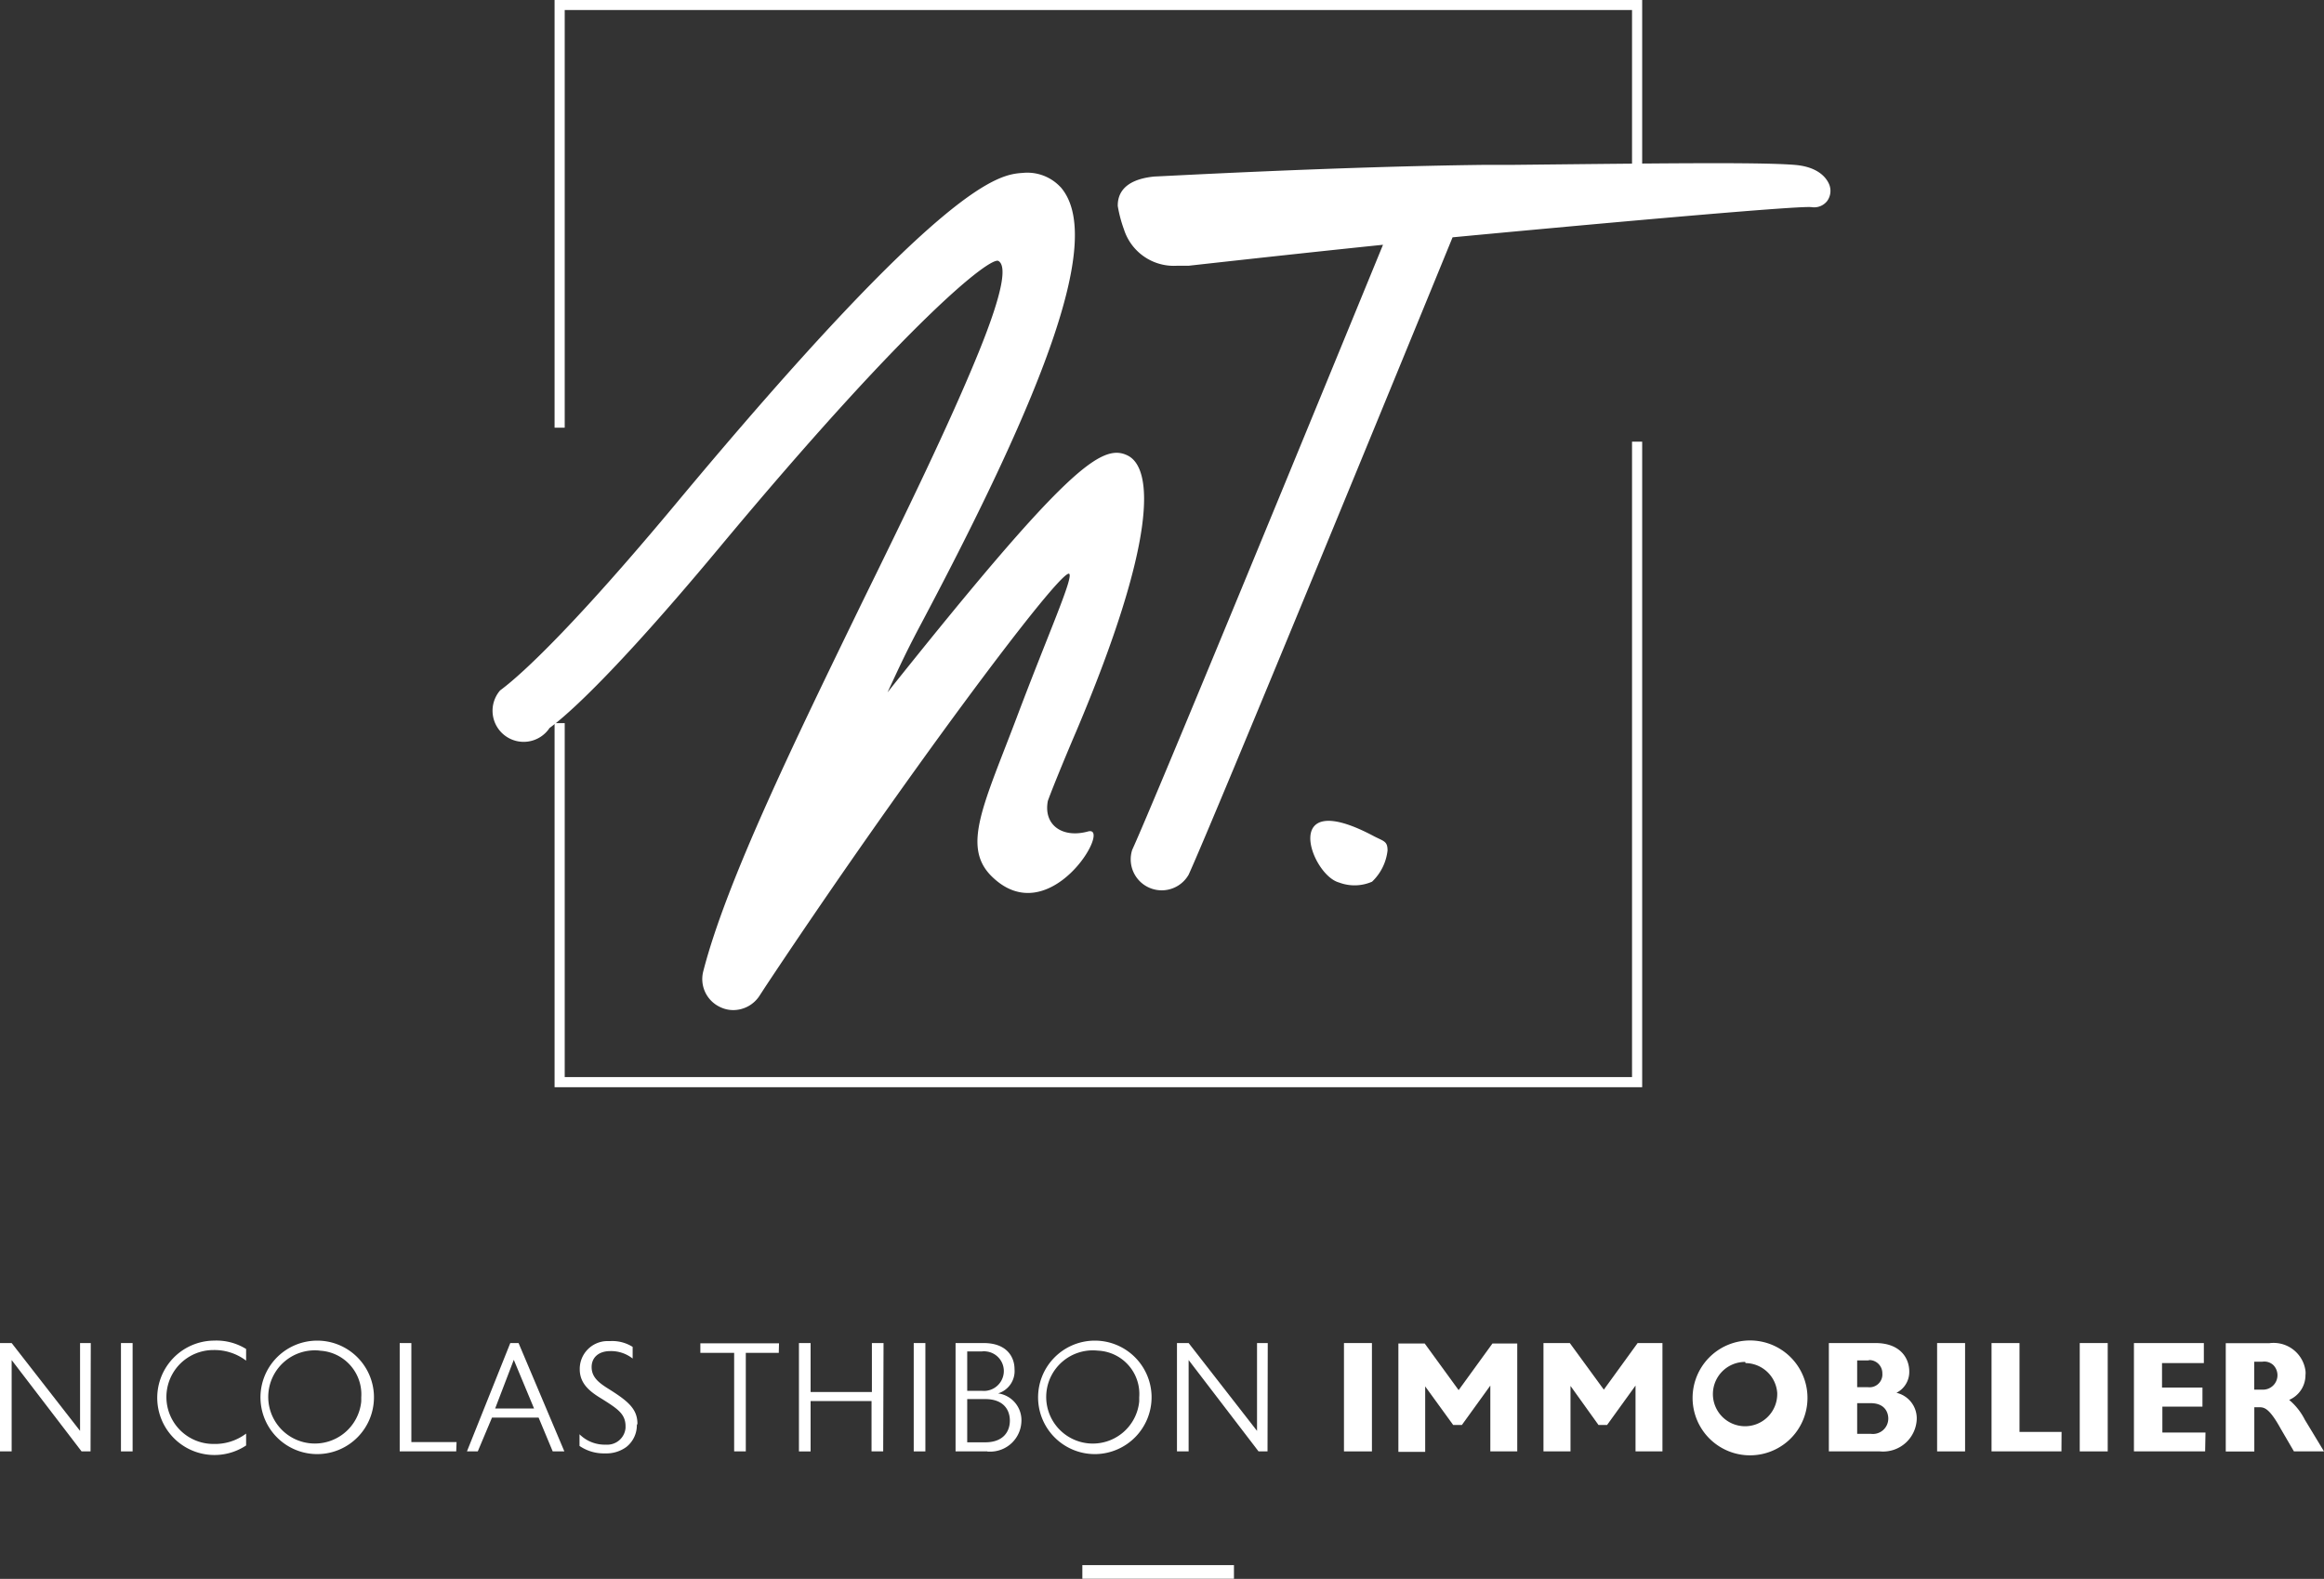 <svg xmlns="http://www.w3.org/2000/svg" viewBox="0 0 199.43 135.52"><rect x="0" y="0" width="199.43" height="135.52" fill="#333333" stroke="none"/><defs><style>.cls-1{fill:#fff;}</style></defs><g id="Calque_2" data-name="Calque 2"><g id="Calque_1-2" data-name="Calque 1"><g id="Groupe_343" data-name="Groupe 343"><g id="logoBlanc"><g id="Groupe_2" data-name="Groupe 2"><g id="Groupe_1" data-name="Groupe 1"><path id="Tracé_1" data-name="Tracé 1" class="cls-1" d="M48.46,36.71V.86h91.59v15h.87V0H47.59V36.71Z"/><path id="Tracé_2" data-name="Tracé 2" class="cls-1" d="M140.05,37.91V92.45H48.46V62.07h-.87V93.32h93.33V37.91Z"/></g><path id="Tracé_3" data-name="Tracé 3" class="cls-1" d="M93.36,71.37c-2.19.6-3.84-.55-3.44-2.63.52-1.43,1.94-4.82,2.42-5.93C99.28,46.42,99,40.21,96.77,39.1s-5.28,1.1-20.61,20.33c1-2.15,1.51-3.27,2.6-5.35,11.17-21,15.92-33.76,12.27-38l-.14-.14a3.89,3.89,0,0,0-3.11-1.1c-2,.14-6.53.45-30,28.66C46.51,57,43,59.15,42.9,59.28a2.67,2.67,0,1,0,4.25,3.22c.11-.14,3.49-2.17,14.6-15.52C78.05,27.41,85,22,85.68,22.4s.5,2.43-1.72,7.89c-2.5,6.13-6.29,13.9-10,21.46C68.26,63.49,62.34,75.61,60.35,83.37a2.65,2.65,0,0,0,1.49,3.09,2.55,2.55,0,0,0,1.09.24,2.69,2.69,0,0,0,2.22-1.19l.5-.77C77.3,67.18,91,48.79,91.75,49.25c.39.3-1.8,5.16-4.5,12.33C84.44,69,82.57,72.58,85,75.12,90,80.25,95.54,70.76,93.36,71.37Z"/><path id="Tracé_4" data-name="Tracé 4" class="cls-1" d="M114.91,75.75a3.75,3.75,0,0,0,2.83-.07A4.36,4.36,0,0,0,119.07,73c0-.8-.31-.78-1.16-1.22C109.77,67.44,112.47,75.1,114.91,75.75Z"/><path id="Tracé_5" data-name="Tracé 5" class="cls-1" d="M155.46,17.78a1.42,1.42,0,0,0,1.33-.52,1.48,1.48,0,0,0,.13-1.54c-.2-.41-.85-1.41-2.94-1.57-3.14-.25-12.39-.12-24.09,0l-2.42,0c-13,.15-28,1-28.39,1-2.79.27-3.18,1.65-3.16,2.54a11.22,11.22,0,0,0,.53,2A4.49,4.49,0,0,0,101,22.81c.32,0,.64,0,1,0,6.91-.77,12.5-1.37,16.68-1.8-5.1,12.44-19.61,47.77-21.52,51.93A2.66,2.66,0,0,0,102,75.08c2.12-4.64,18.92-45.58,22.65-54.71C134.59,19.43,154.34,17.62,155.46,17.78Z"/></g><g id="Groupe_7" data-name="Groupe 7"><g id="Groupe_3" data-name="Groupe 3"><path id="Tracé_6" data-name="Tracé 6" class="cls-1" d="M7.77,124.58H7l-6-7.84v7.84H0v-9.3H1l5.87,7.54v-7.54h.92Z"/><path id="Tracé_7" data-name="Tracé 7" class="cls-1" d="M11.38,124.58h-1v-9.3h1Z"/><path id="Tracé_8" data-name="Tracé 8" class="cls-1" d="M21.12,124.07a4.91,4.91,0,1,1-2.75-9,4.83,4.83,0,0,1,2.75.72v1a4.5,4.5,0,0,0-2.81-.91,4,4,0,0,0,0,8.06,4.43,4.43,0,0,0,2.81-.89Z"/><path id="Tracé_9" data-name="Tracé 9" class="cls-1" d="M27.36,124.81a4.87,4.87,0,1,1,4.73-5V120A4.87,4.87,0,0,1,27.36,124.81Zm0-8.89A4,4,0,1,0,31,120.29c0-.12,0-.23,0-.35a3.75,3.75,0,0,0-3.49-4Z"/><path id="Tracé_10" data-name="Tracé 10" class="cls-1" d="M39.15,124.58H34.3v-9.3h1v8.5h3.88Z"/><path id="Tracé_11" data-name="Tracé 11" class="cls-1" d="M48.43,124.58h-1l-1.21-2.9h-4L41,124.58h-.93l3.72-9.3h.71Zm-2.6-3.68-1.74-4.18-1.6,4.18Z"/><path id="Tracé_12" data-name="Tracé 12" class="cls-1" d="M54.65,122.32a2.37,2.37,0,0,1-.9,1.88,2.9,2.9,0,0,1-1.82.55,3.68,3.68,0,0,1-2.2-.64v-1A3.06,3.06,0,0,0,52,124a1.57,1.57,0,0,0,1.68-1.44v-.14c0-1.07-.71-1.51-2-2.33-1-.6-1.93-1.28-1.93-2.56a2.39,2.39,0,0,1,2.35-2.42l.29,0a3.27,3.27,0,0,1,1.9.5v1a3,3,0,0,0-1.92-.64c-1,0-1.6.55-1.6,1.37v0c0,.91.67,1.39,1.56,1.94,1.58,1,2.37,1.67,2.37,2.93Z"/><path id="Tracé_13" data-name="Tracé 13" class="cls-1" d="M66.83,116.12H64v8.46H63v-8.46h-2.9v-.82h6.75Z"/><path id="Tracé_14" data-name="Tracé 14" class="cls-1" d="M75.79,124.58h-1v-4.32H69.56v4.32h-1v-9.3h1v4.2h5.26v-4.2h1Z"/><path id="Tracé_15" data-name="Tracé 15" class="cls-1" d="M79.41,124.58h-1v-9.3h1Z"/><path id="Tracé_16" data-name="Tracé 16" class="cls-1" d="M84.72,124.58H82v-9.3h2.41c2,0,2.65,1.21,2.65,2.24a2,2,0,0,1-1.41,2.08,2.32,2.32,0,0,1,2,2.42A2.68,2.68,0,0,1,85,124.6l-.23,0ZM84.25,116H83v3.38h1.25a1.71,1.71,0,0,0,1.88-1.5,1.69,1.69,0,0,0-1.5-1.88A1.21,1.21,0,0,0,84.25,116Zm.3,4.09H83v3.71h1.55c1.54,0,2.11-.92,2.11-1.86s-.56-1.85-2.11-1.85Z"/><path id="Tracé_17" data-name="Tracé 17" class="cls-1" d="M94.09,124.81a4.87,4.87,0,1,1,4.73-5V120A4.88,4.88,0,0,1,94.09,124.81Zm0-8.89a4,4,0,1,0,3.67,4.37c0-.12,0-.23,0-.35a3.72,3.72,0,0,0-3.41-4Z"/><path id="Tracé_18" data-name="Tracé 18" class="cls-1" d="M108.77,124.58H108l-6-7.84v7.84H101v-9.3h1l5.87,7.54v-7.54h.92Z"/><path id="Tracé_19" data-name="Tracé 19" class="cls-1" d="M117.73,124.58h-2.4v-9.3h2.4Z"/><path id="Tracé_20" data-name="Tracé 20" class="cls-1" d="M130.2,124.58h-2.31v-5.65l-2.44,3.38h-.75L122.3,119v5.62H120v-9.3h2.26l2.91,4,2.9-4h2.13Z"/><path id="Tracé_21" data-name="Tracé 21" class="cls-1" d="M142.66,124.58h-2.31v-5.65l-2.44,3.38h-.74l-2.4-3.35v5.62h-2.32v-9.3h2.26l2.92,4,2.9-4h2.13Z"/><path id="Tracé_22" data-name="Tracé 22" class="cls-1" d="M149.76,124.9a4.93,4.93,0,1,1,3.75-1.28A4.94,4.94,0,0,1,149.76,124.9Zm0-8a2.76,2.76,0,1,0,2.75,2.76v-.1A2.76,2.76,0,0,0,149.79,117Z"/><path id="Tracé_23" data-name="Tracé 23" class="cls-1" d="M161.31,124.58h-4.37v-9.3h4c2.13,0,2.9,1.3,2.9,2.44a2,2,0,0,1-1.1,1.83,2.25,2.25,0,0,1,1.74,2.31,2.89,2.89,0,0,1-3,2.73Zm-1-7.81h-.94v2.3h.94a1.1,1.1,0,0,0,1.22-1,1,1,0,0,0,0-.17,1.13,1.13,0,0,0-1.09-1.16Zm.22,3.67h-1.16v2.63h1.16a1.32,1.32,0,0,0,1.51-1.32c0-.39-.2-1.31-1.51-1.31Z"/><path id="Tracé_24" data-name="Tracé 24" class="cls-1" d="M168.63,124.58h-2.4v-9.3h2.4Z"/><path id="Tracé_25" data-name="Tracé 25" class="cls-1" d="M176.9,124.58h-6v-9.3h2.4v7.63h3.61Z"/><path id="Tracé_26" data-name="Tracé 26" class="cls-1" d="M180.87,124.58h-2.4v-9.3h2.4Z"/><path id="Tracé_27" data-name="Tracé 27" class="cls-1" d="M189.23,124.58h-6.11v-9.3h6V117h-3.59v2.1H189v1.64h-3.44v2.22h3.7Z"/><path id="Tracé_28" data-name="Tracé 28" class="cls-1" d="M199.43,124.58h-2.58l-1.12-1.92c-1-1.82-1.44-1.87-1.87-1.87h-.41v3.8H191v-9.3h3.75a2.76,2.76,0,0,1,3.09,2.37,1.56,1.56,0,0,1,0,.37,2.31,2.31,0,0,1-1.4,2.13,5.36,5.36,0,0,1,1.35,1.71l.31.51Zm-5.28-7.7h-.71v2.4h.71a1.24,1.24,0,0,0,.93-2.11,1.13,1.13,0,0,0-.93-.29Z"/></g><g id="Groupe_4" data-name="Groupe 4"><rect id="Rectangle_2" data-name="Rectangle 2" class="cls-1" x="92.88" y="134.34" width="13.01" height="1.17"/></g></g></g></g></g></g></svg>